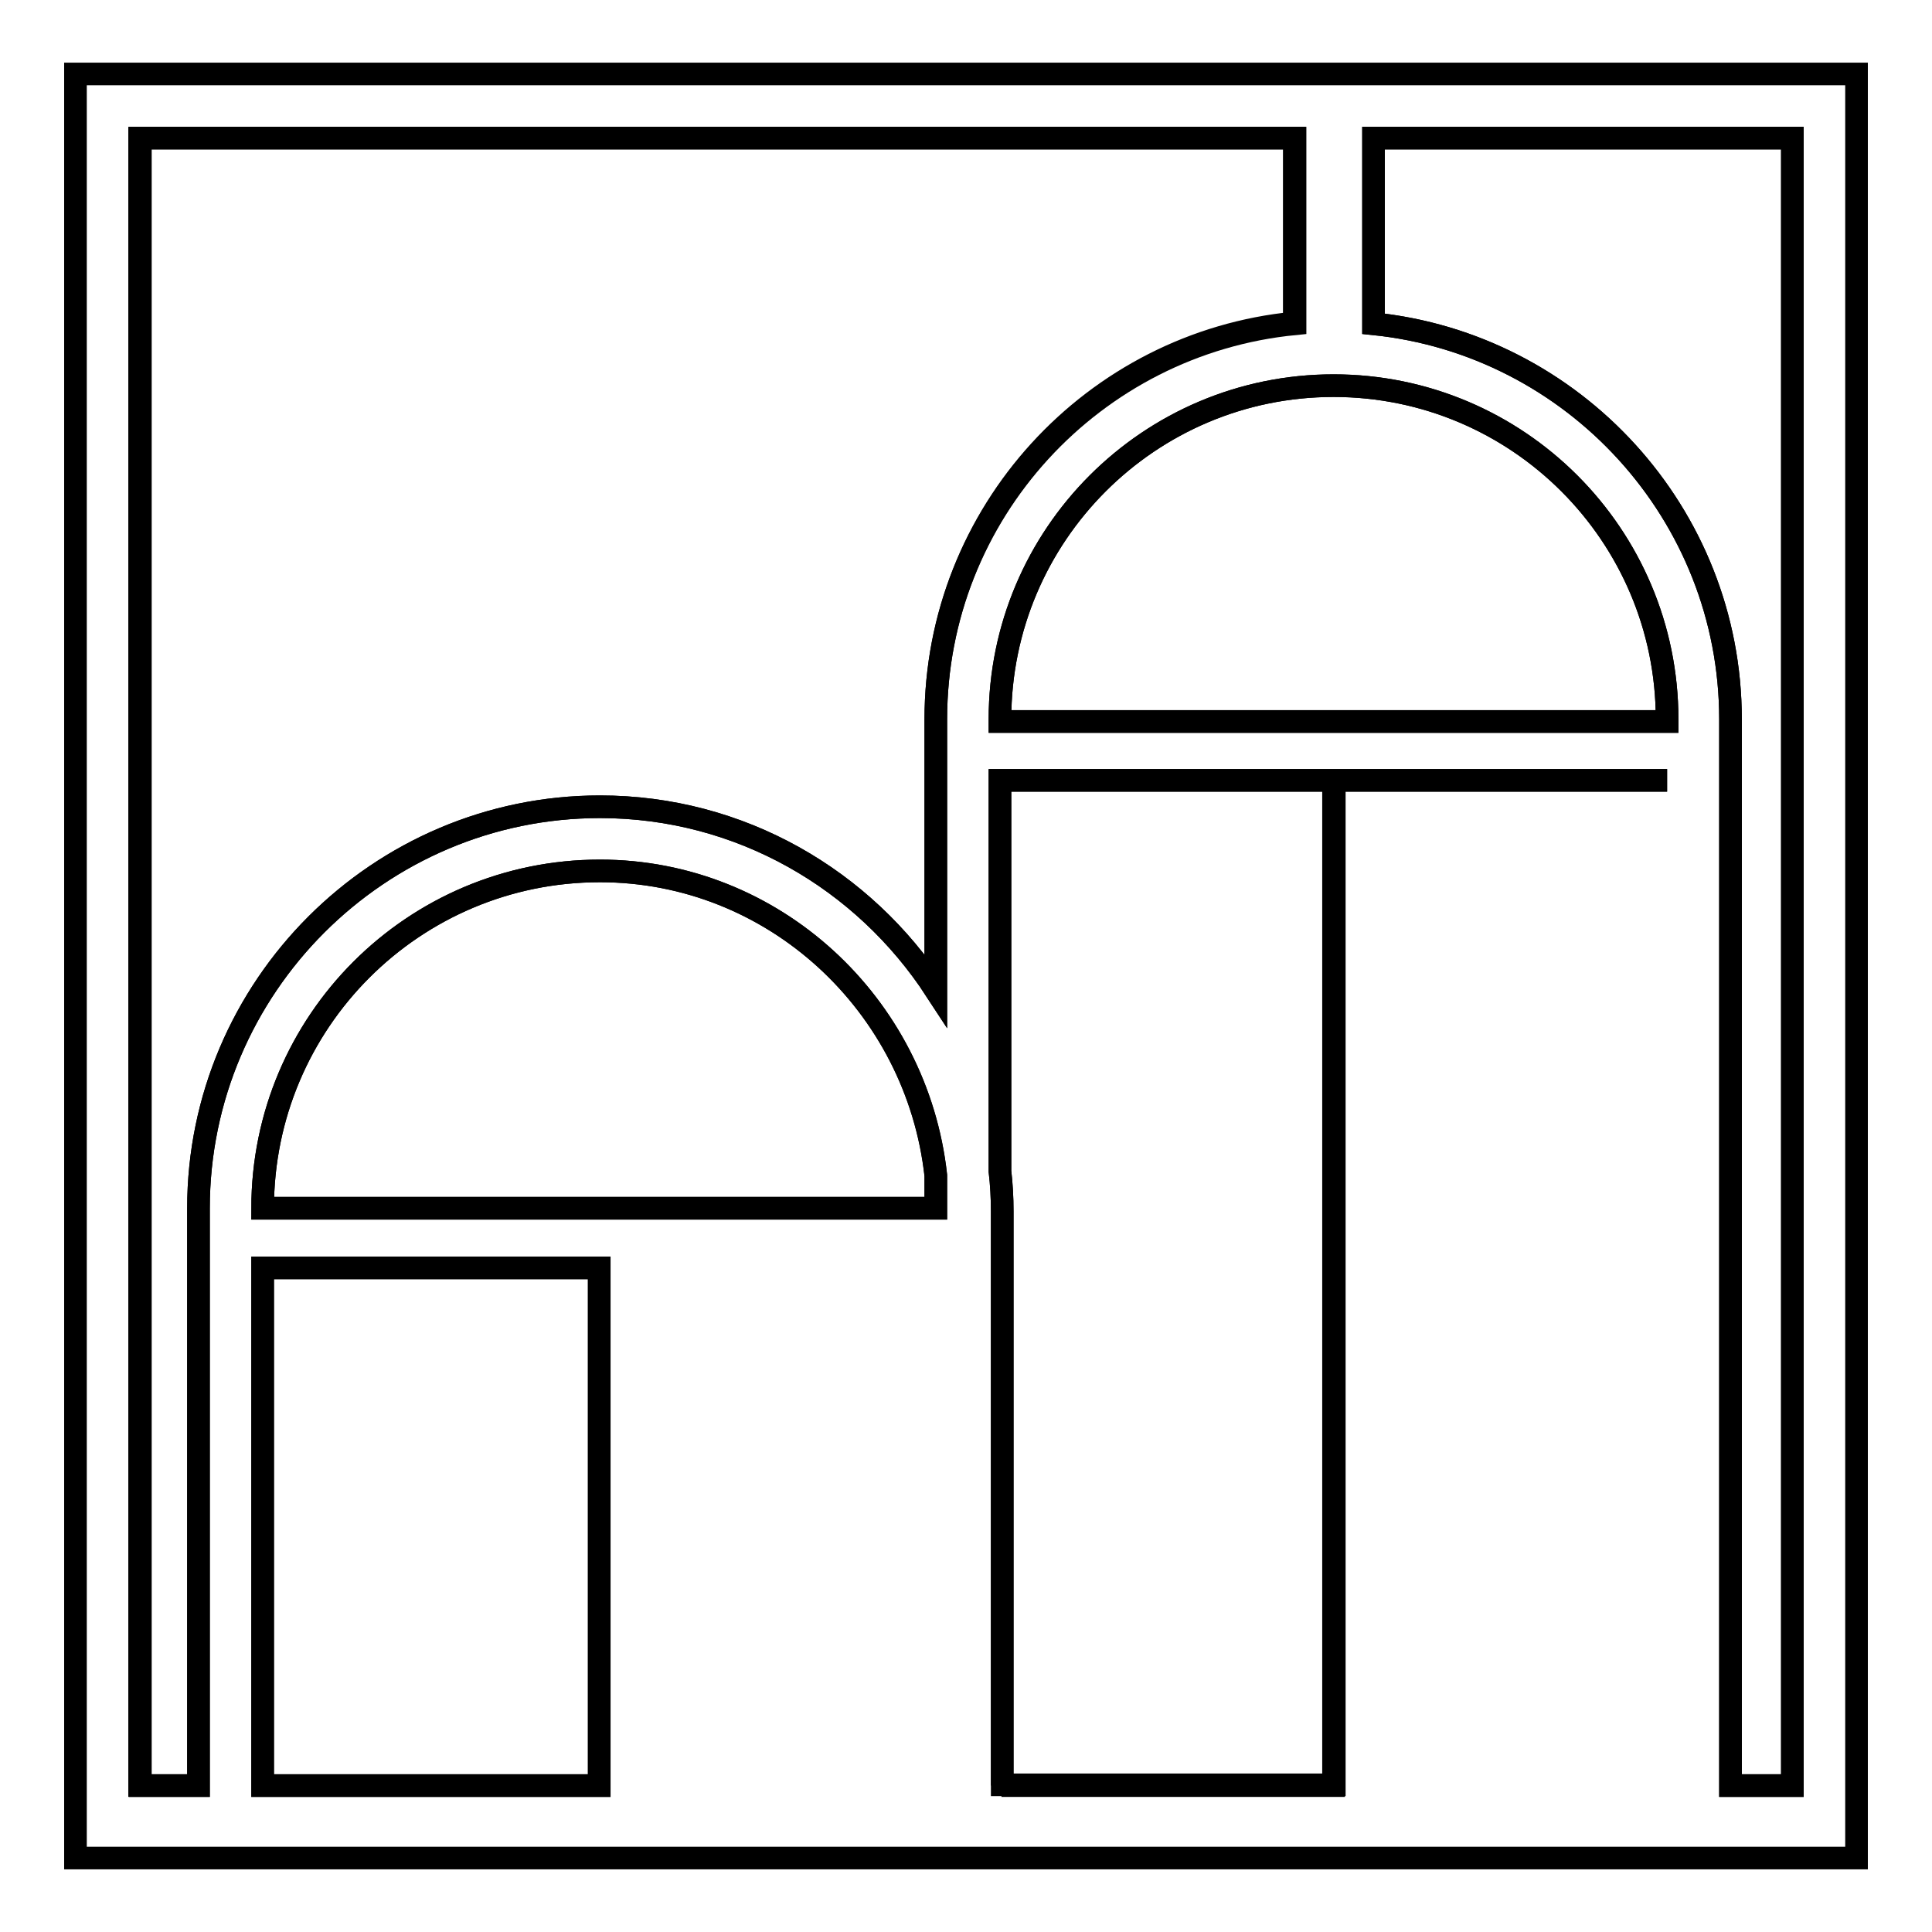 <?xml version="1.0" encoding="utf-8"?>
<!-- Svg Vector Icons : http://www.onlinewebfonts.com/icon -->
<!DOCTYPE svg PUBLIC "-//W3C//DTD SVG 1.1//EN" "http://www.w3.org/Graphics/SVG/1.1/DTD/svg11.dtd">
<svg version="1.1" xmlns="http://www.w3.org/2000/svg" xmlns:xlink="http://www.w3.org/1999/xlink" x="0px" y="0px" viewBox="0 0 256 256" enable-background="new 0 0 256 256" xml:space="preserve">
<g><g><path stroke-width="3" fill-opacity="0" stroke="#000000"  d="M182,42.9c26.5,2.7,47.3,25.2,47.3,52.4v141.3h8.2V18.3H182V42.9z"/><path stroke-width="3" fill-opacity="0" stroke="#000000"  d="M132.5,95.3v0.3h88.4v-0.3c0-24.4-19.8-44.2-44.2-44.2C152.3,51.1,132.5,70.9,132.5,95.3z"/><path stroke-width="3" fill-opacity="0" stroke="#000000"  d="M132.7,236.6h44V103.4h44.2l0,0h-88.4v51.8c0.2,1.7,0.3,3.5,0.3,5.3V236.6z"/><path stroke-width="3" fill-opacity="0" stroke="#000000"  d="M79.5,115.4c-24.7,0-44.7,20-44.7,44.7l0,0H124v-4.4C121.5,133.1,102.5,115.4,79.5,115.4z"/><path stroke-width="3" fill-opacity="0" stroke="#000000"  d="M26.3,236.6v-76.5c0-29.3,23.9-53.2,53.2-53.2c18.6,0,34.9,9.6,44.5,24.3V95.3c0-27.3,20.9-49.8,47.6-52.4V18.3h-153v218.3L26.3,236.6L26.3,236.6z"/><path stroke-width="3" fill-opacity="0" stroke="#000000"  d="M34.8,168h44.6v68.6H34.8V168L34.8,168z"/><path stroke-width="3" fill-opacity="0" stroke="#000000"  d="M10,9.8v236.4h236V9.8H10z M237.5,236.6h-8.2V95.3c0-27.2-20.8-49.7-47.3-52.4V18.3h55.5V236.6L237.5,236.6z M176.7,51.1c24.4,0,44.2,19.8,44.2,44.2v0.3h-88.4v-0.3C132.5,70.9,152.3,51.1,176.7,51.1z M132.5,103.4h88.4l0,0h-44.1v133.1h-44v-76c0-1.8-0.1-3.6-0.3-5.3V103.4z M124,160.1H34.8l0,0c0-24.7,20-44.7,44.7-44.7c23,0,42,17.7,44.5,40.4L124,160.1L124,160.1z M34.8,168h44.6v68.6H34.8V168z M171.5,18.3v24.5C144.9,45.4,124,67.9,124,95.3v35.9c-9.5-14.6-25.9-24.3-44.5-24.3c-29.3,0-53.2,23.9-53.2,53.2v76.5h-7.8V18.3H171.5z"/></g></g>
</svg>